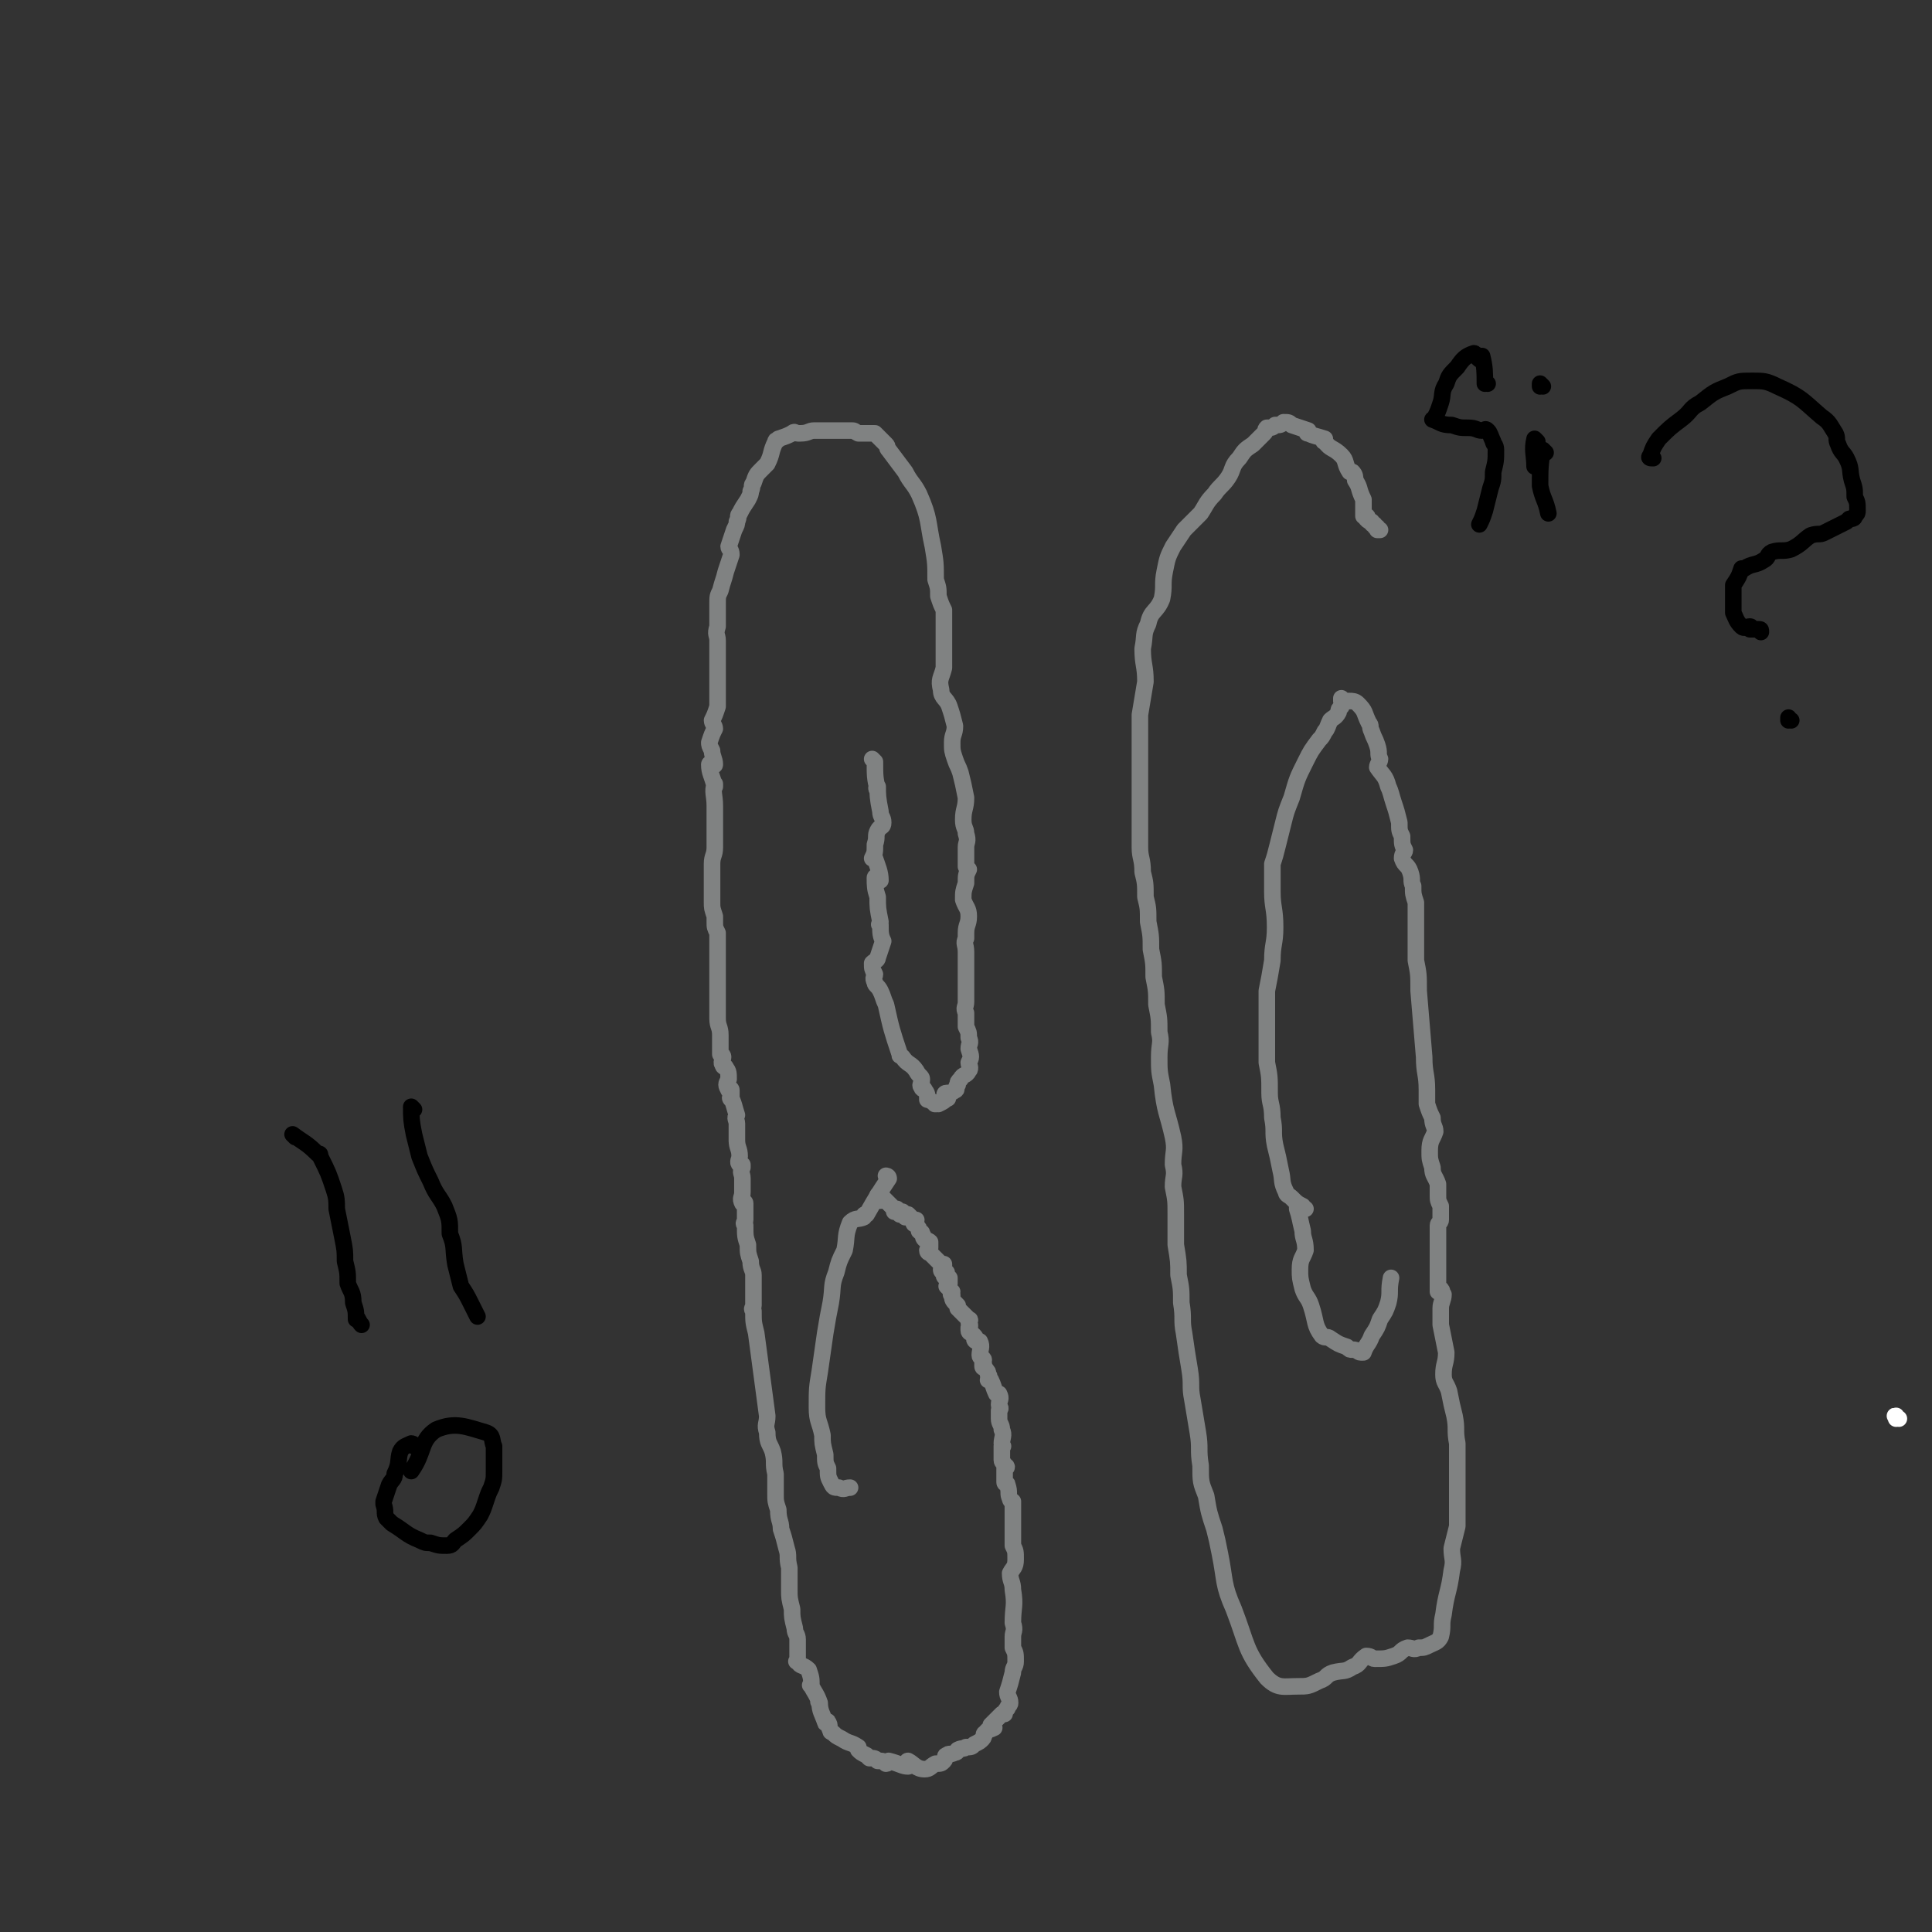 <svg viewBox='0 0 700 700' version='1.1' xmlns='http://www.w3.org/2000/svg' xmlns:xlink='http://www.w3.org/1999/xlink'><rect x="0" y="0" width="700" height="700" fill="#333333" stroke="none"/><g fill='none' stroke='#808282' stroke-width='6' stroke-linecap='round' stroke-linejoin='round'><path d='M317,276c0,0 -1,-1 -1,-1 0,0 0,0 1,1 0,0 0,0 0,0 0,5 0,6 1,10 0,1 -1,-1 0,-1 0,3 0,4 1,9 0,2 1,2 1,4 0,2 -1,1 -2,3 -1,2 0,2 -1,5 0,3 0,3 -1,5 0,0 0,0 1,0 1,3 2,5 2,8 0,0 -2,-2 -2,-1 0,3 0,4 1,7 0,0 0,0 0,0 0,4 0,4 1,9 0,1 -1,1 0,1 0,3 0,4 1,6 0,0 0,0 0,0 -1,3 -1,3 -2,6 0,1 -1,1 -2,2 0,2 0,2 1,4 0,1 -1,1 0,3 0,1 1,1 2,3 1,2 1,3 2,5 2,9 2,9 5,18 0,1 0,0 1,1 2,3 3,2 5,5 1,2 2,2 2,3 0,2 -1,2 0,3 0,1 1,0 1,1 1,1 1,2 1,3 0,1 0,0 0,0 0,0 0,0 0,0 1,1 2,1 3,2 1,0 -1,0 0,0 0,-1 0,0 1,0 2,-1 2,-1 3,-2 1,0 0,0 0,-1 -1,0 -1,-1 0,-1 1,0 2,0 3,-1 1,0 0,-1 1,-2 0,-1 0,-1 1,-2 1,-2 2,-1 3,-3 1,-1 0,-2 0,-3 1,-2 1,-2 0,-5 0,-2 1,-2 0,-4 0,-2 0,-2 -1,-4 0,-2 0,-2 0,-5 -1,-2 0,-2 0,-4 0,-3 0,-3 0,-6 0,-2 0,-2 0,-5 0,-2 0,-2 0,-4 0,-2 0,-2 0,-3 0,-3 -1,-3 0,-5 0,-1 0,-1 0,-2 0,-3 1,-3 1,-6 0,-3 -1,-3 -2,-6 0,-3 0,-3 1,-6 0,-3 0,-3 1,-5 0,0 0,0 -1,-1 0,-3 0,-3 0,-7 0,-2 1,-2 0,-5 0,-2 -1,-2 -1,-5 0,-4 1,-4 1,-8 -1,-5 -1,-5 -2,-9 -1,-3 -1,-2 -2,-5 -1,-3 -1,-3 -1,-6 0,-3 1,-3 1,-6 -1,-4 -1,-4 -2,-7 -1,-3 -3,-3 -3,-6 -1,-4 0,-4 1,-8 0,-2 0,-2 0,-5 0,-3 0,-3 0,-6 0,-2 0,-2 0,-5 0,-2 0,-2 0,-5 -1,-2 -1,-2 -2,-5 0,-3 0,-3 -1,-6 0,-6 0,-6 -1,-12 -2,-9 -1,-10 -5,-19 -2,-4 -3,-4 -5,-8 -3,-4 -3,-4 -6,-8 -1,-1 0,-1 -1,-2 -1,-1 -1,-1 -2,-2 -1,-1 -1,-1 -2,-2 -1,0 -1,0 -3,0 -1,0 -1,0 -3,0 -2,-1 -1,-1 -3,-1 -2,0 -2,0 -4,0 -1,0 -1,0 -3,0 -1,0 -1,0 -3,0 0,0 0,0 -1,0 -1,0 -1,0 -2,0 -2,0 -2,1 -5,1 0,0 0,0 -1,0 -1,0 -1,-1 -2,0 -2,1 -2,1 -5,2 0,1 -1,0 -1,1 -2,4 -1,4 -3,8 -1,1 -1,1 -2,2 -2,2 -2,2 -3,5 -1,1 0,1 -1,3 0,1 0,1 -1,3 -2,3 -2,3 -3,5 -1,1 0,1 -1,3 0,1 0,1 -1,3 -1,3 -1,3 -2,6 0,1 1,1 1,3 -1,3 -1,3 -2,6 -1,4 -1,3 -2,7 -1,2 -1,2 -1,5 0,2 0,2 0,5 0,1 0,1 0,3 -1,3 0,3 0,5 0,3 0,3 0,5 0,1 0,1 0,3 0,3 0,3 0,7 0,2 0,2 0,4 0,3 0,3 0,5 -1,3 -1,3 -2,5 0,1 1,2 1,3 -1,2 -1,2 -2,5 0,1 0,1 1,3 0,2 1,3 1,5 0,1 -2,-1 -2,0 0,3 1,4 2,8 0,0 0,-1 0,-1 -1,3 0,4 0,8 0,2 0,2 0,4 0,0 0,0 0,0 0,2 0,2 0,4 0,1 0,1 0,3 0,0 0,0 0,0 0,2 0,2 0,4 0,3 -1,3 -1,6 0,7 0,7 0,14 0,2 0,2 1,5 0,1 0,1 0,2 0,2 0,2 1,4 0,1 0,1 0,2 0,1 0,1 0,2 0,1 0,1 0,2 0,1 0,1 0,3 0,1 0,1 0,2 0,2 0,2 0,3 0,1 0,1 0,1 0,2 0,2 0,4 0,1 0,1 0,3 0,0 0,0 0,0 0,2 0,2 0,4 0,2 0,2 0,5 0,0 0,0 0,0 0,3 1,3 1,6 0,1 0,1 0,2 0,0 0,0 0,1 0,2 0,2 0,4 0,0 0,0 0,0 0,0 1,0 1,1 0,1 -1,2 0,3 0,1 1,0 1,1 1,1 1,2 1,4 0,0 0,0 0,0 -1,2 -1,2 0,4 0,0 1,-1 1,0 0,1 0,2 0,3 0,1 -1,-1 0,0 1,2 1,3 2,6 0,0 0,0 0,0 -1,1 0,2 0,3 0,3 0,4 0,6 0,1 0,0 0,0 0,3 1,3 1,6 0,1 -1,2 0,3 0,0 1,0 1,0 0,0 0,0 0,1 -1,2 0,2 0,4 0,1 0,1 0,2 0,2 0,2 0,3 0,2 -1,2 0,4 0,0 1,-1 1,0 0,3 0,3 0,6 0,1 -1,1 0,2 0,4 0,4 1,7 0,3 0,3 1,6 0,3 1,3 1,5 0,2 0,2 0,5 0,3 0,3 0,6 0,1 -1,1 0,2 0,4 0,4 1,8 2,15 2,15 4,30 0,3 -1,3 0,6 0,4 1,4 2,7 1,4 0,4 1,8 0,3 0,3 0,7 0,3 0,3 1,6 0,4 1,4 1,7 1,3 1,3 2,7 1,3 0,3 1,7 0,4 0,4 0,8 0,3 0,3 1,7 0,3 0,3 1,7 0,2 1,2 1,4 0,2 0,3 0,5 0,1 0,1 0,2 0,1 -1,1 0,1 1,2 2,1 4,3 1,3 1,3 1,6 0,0 -1,-1 0,0 1,2 2,3 3,6 0,0 -1,-1 0,0 0,3 1,4 2,7 0,1 1,-1 1,0 1,1 0,2 1,3 0,1 0,0 1,1 1,1 1,1 3,2 3,2 3,1 6,3 0,0 0,1 0,1 1,1 1,1 3,2 0,0 0,0 1,1 2,0 2,0 3,1 2,0 2,0 3,1 1,0 1,-1 1,-1 4,1 5,2 7,2 1,0 -1,-2 0,-2 2,1 3,3 6,3 2,0 2,-1 4,-2 2,0 2,0 3,-1 1,-1 0,-2 1,-2 1,-1 1,0 3,-1 1,0 1,-1 1,-1 2,-1 2,0 3,-1 2,0 2,0 3,-1 2,-1 2,-1 3,-2 1,-1 0,-2 1,-2 1,-2 2,-1 3,-2 1,0 -1,0 -1,-1 2,-2 2,-2 4,-4 1,0 1,0 1,0 0,-1 0,-1 1,-2 0,-1 1,-1 1,-2 0,-2 -1,-2 -1,-4 1,-3 1,-3 2,-7 0,-2 1,-2 1,-4 0,-3 0,-3 -1,-5 0,-2 0,-2 0,-4 0,-2 1,-2 0,-5 0,-6 1,-6 0,-12 0,-3 -1,-3 -1,-6 1,-2 2,-2 2,-5 0,-3 0,-3 -1,-5 0,-3 0,-3 0,-7 0,-1 0,-1 0,-3 0,0 0,0 0,-1 0,-2 0,-2 0,-5 0,0 0,0 0,0 0,0 -1,0 -1,-1 -1,-2 0,-2 -1,-5 0,-1 -1,0 -1,-1 0,-2 0,-2 0,-5 1,0 1,-1 0,-1 0,-1 -1,-1 -1,-2 0,-2 0,-2 0,-5 1,0 0,0 0,-1 0,-2 1,-3 0,-5 0,-2 -1,-2 -1,-4 0,-1 0,-1 0,-3 1,-1 0,-1 0,-2 0,-2 1,-2 0,-4 0,0 0,1 -1,0 -1,-2 -1,-3 -2,-5 0,0 -1,0 -1,0 0,-1 1,-1 0,-2 0,-1 0,-1 -1,-2 0,-1 -1,0 -1,-1 0,0 0,0 0,-1 1,0 0,0 0,-1 0,0 1,0 0,-1 0,0 -1,0 -1,-1 0,-2 1,-3 0,-5 0,0 0,0 -1,0 0,0 -1,0 -1,-1 0,0 1,0 0,-1 0,0 0,0 -1,-1 0,0 -1,0 -1,-1 0,0 0,0 0,-1 1,-1 0,-1 0,-2 0,0 1,-1 0,-1 0,0 0,0 -1,-1 0,0 0,0 -1,-1 0,0 0,0 -1,-1 0,0 0,0 -1,-1 0,0 0,0 0,-1 -2,-2 -2,-2 -2,-4 -1,0 0,0 0,-1 -1,-1 -1,-1 -2,-2 0,0 0,0 1,-1 0,0 0,0 0,-1 0,0 0,0 0,-1 -1,0 -2,0 -2,-1 0,0 1,0 1,-1 -1,0 -2,0 -2,-1 0,0 0,0 1,-1 0,0 0,0 0,-1 -1,0 -1,0 -2,-1 0,0 0,0 -1,-1 0,0 0,0 -1,-1 0,0 0,0 -1,-1 0,0 -1,0 -1,-1 0,0 0,0 1,-1 0,-1 0,-1 0,-2 -1,-1 -1,0 -2,-1 -1,-1 0,-1 -1,-2 0,-1 0,0 -1,-1 0,-1 0,-1 -1,-2 0,-1 -1,0 -1,-1 0,0 1,0 1,-1 -1,0 -1,0 -2,-1 0,0 0,0 -1,-1 0,0 0,1 -1,1 0,-1 0,-1 -1,-2 0,0 -1,0 -1,1 0,0 1,0 1,0 -1,-1 -1,-1 -2,-2 0,0 0,1 -1,1 0,-1 0,-1 -1,-2 0,0 0,0 -1,-1 0,0 0,0 -1,-1 0,0 0,0 -1,-1 0,0 0,1 -1,1 0,-1 -1,-1 -1,-2 0,0 0,0 1,1 '/><path d='M322,427c0,0 -1,-1 -1,-1 0,0 0,0 1,1 0,0 0,0 0,0 0,0 -1,-1 -1,-1 0,0 1,0 1,1 -4,6 -4,6 -8,13 -1,0 -1,0 -1,1 -2,1 -3,0 -5,2 -2,5 -1,5 -2,10 -2,4 -2,4 -3,8 -2,5 -1,5 -2,11 -1,5 -1,5 -2,11 -1,7 -1,7 -2,14 -1,6 -1,6 -1,13 0,5 1,5 2,10 0,3 0,3 1,7 0,3 0,3 1,5 0,3 0,3 1,5 1,2 1,2 3,2 2,1 2,0 4,0 '/><path d='M473,438c0,0 -1,0 -1,-1 -2,-1 -2,-1 -4,-3 -1,-1 -2,-1 -2,-2 -2,-4 -1,-4 -2,-8 -1,-5 -1,-5 -2,-9 -1,-5 0,-5 -1,-10 0,-5 -1,-5 -1,-9 0,-6 0,-6 -1,-11 0,-5 0,-5 0,-11 0,-7 0,-7 0,-15 1,-5 1,-5 2,-11 0,-6 1,-6 1,-12 0,-7 -1,-7 -1,-13 0,-5 0,-5 0,-10 1,-3 1,-3 2,-7 1,-4 1,-4 2,-8 1,-4 1,-4 3,-9 2,-7 2,-7 5,-13 2,-4 2,-4 5,-8 1,-1 1,-1 2,-3 1,-1 1,-2 2,-4 1,-1 2,-1 3,-3 0,-1 0,-1 1,-2 0,-1 0,-1 1,-2 0,0 -1,0 -1,-1 0,0 0,1 0,1 1,0 1,0 1,0 1,0 1,0 2,0 1,0 2,0 3,1 3,3 2,3 4,7 1,1 0,1 1,3 1,3 1,2 2,5 1,3 0,3 1,5 0,1 -1,2 -1,3 2,3 3,3 4,7 1,2 1,3 2,6 1,3 1,3 2,7 0,3 0,3 1,5 0,3 0,3 1,5 0,1 -1,1 -1,3 1,3 2,2 3,5 1,3 0,3 1,5 0,3 0,3 1,6 0,4 0,4 0,8 0,6 0,6 0,13 1,5 1,5 1,11 1,12 1,12 2,24 0,6 1,6 1,12 0,3 0,3 0,5 1,3 1,3 2,5 0,3 1,3 1,5 -1,3 -2,3 -2,7 0,3 0,3 1,6 0,3 1,3 2,6 0,2 0,2 0,4 0,2 0,2 1,4 0,3 0,3 0,5 0,1 -1,1 -1,2 0,2 0,2 0,4 0,1 0,1 0,2 0,2 0,2 0,4 0,2 0,2 0,3 0,2 0,2 0,4 0,1 0,1 0,1 0,0 0,-1 0,0 0,1 0,1 0,3 0,1 0,1 0,1 0,0 0,0 0,1 1,0 1,0 1,1 0,0 0,0 0,0 1,0 0,-1 0,-1 0,0 0,0 0,1 0,0 0,0 0,0 1,0 0,-1 0,-1 -1,0 -1,0 -1,1 0,0 0,0 0,0 0,0 0,0 0,0 1,0 0,-1 0,-1 0,0 0,0 0,1 0,0 0,0 0,0 1,0 0,-1 0,-1 0,0 0,0 0,1 0,0 0,0 0,0 1,0 0,-1 0,-1 0,0 0,0 0,1 0,0 0,0 0,0 1,0 0,-1 0,-1 0,0 0,0 0,1 0,0 0,0 0,0 1,0 0,-1 0,-1 0,0 0,0 0,1 0,0 0,0 0,0 1,0 0,-1 0,-1 0,0 0,0 0,1 0,0 0,0 0,0 1,0 0,-1 0,-1 0,0 0,0 0,1 0,0 0,0 0,0 1,0 0,-1 0,-1 0,0 0,0 0,1 1,0 1,0 2,1 0,2 -1,3 -1,5 0,3 0,3 0,5 0,1 0,1 0,1 1,5 1,5 2,10 0,4 -1,4 -1,8 0,3 1,3 2,6 1,5 1,5 2,9 1,5 0,5 1,10 0,5 0,5 0,10 0,6 0,6 0,11 0,4 0,4 0,9 -1,4 -1,4 -2,8 0,4 1,4 0,8 -1,8 -2,8 -3,16 -1,4 0,4 -1,8 -1,2 -2,2 -4,3 -2,1 -2,1 -4,1 -2,1 -2,0 -4,0 -3,1 -2,2 -5,3 -3,1 -3,1 -7,1 -1,0 -1,-1 -3,-1 -3,2 -2,3 -5,4 -3,2 -3,1 -7,2 -3,1 -2,2 -5,3 -4,2 -4,2 -8,2 -5,0 -7,1 -11,-3 -8,-10 -7,-12 -12,-25 -4,-9 -3,-10 -5,-20 -1,-5 -1,-5 -2,-9 -2,-6 -2,-6 -3,-12 -2,-5 -2,-5 -2,-11 -1,-6 0,-6 -1,-12 -1,-6 -1,-6 -2,-12 -1,-5 0,-5 -1,-11 -1,-6 -1,-6 -2,-13 -1,-5 0,-5 -1,-11 0,-5 0,-5 -1,-10 0,-5 0,-5 -1,-11 0,-5 0,-5 0,-11 0,-5 0,-5 -1,-10 0,-4 1,-4 0,-8 0,-5 1,-5 0,-10 -2,-9 -3,-9 -4,-19 -1,-5 -1,-5 -1,-10 0,-5 1,-5 0,-9 0,-5 0,-5 -1,-10 0,-5 0,-5 -1,-10 0,-5 0,-5 -1,-10 0,-5 0,-5 -1,-10 0,-5 0,-5 -1,-9 0,-5 0,-5 -1,-9 0,-5 -1,-5 -1,-9 0,-5 0,-5 0,-10 0,-5 0,-5 0,-10 0,-5 0,-5 0,-10 0,-5 0,-5 0,-9 0,-5 0,-5 0,-9 1,-6 1,-6 2,-12 0,-6 -1,-6 -1,-12 1,-5 0,-5 2,-9 1,-5 3,-4 5,-9 1,-5 0,-5 1,-10 1,-5 1,-5 3,-9 2,-3 2,-3 4,-6 3,-3 3,-3 6,-6 2,-3 2,-4 5,-7 2,-3 3,-3 5,-6 2,-3 1,-4 4,-7 2,-3 2,-3 5,-5 2,-2 2,-2 4,-4 1,-1 0,-1 1,-2 2,0 2,0 3,-1 2,0 2,0 3,-1 2,0 2,0 3,1 3,1 3,1 6,2 0,1 -1,1 0,1 2,1 3,1 6,2 0,1 -1,1 0,1 2,3 3,2 6,5 2,2 1,3 3,6 0,0 0,0 1,0 1,1 1,2 1,3 2,3 1,3 3,7 0,0 0,0 0,1 0,1 0,1 0,2 0,1 0,2 0,3 0,0 1,0 1,0 1,0 0,1 0,1 1,1 1,1 2,1 0,1 0,1 1,1 0,1 0,1 1,1 0,1 0,1 1,1 0,0 -1,0 -1,0 '/><path d='M471,438c0,0 -1,-1 -1,-1 0,0 0,0 0,1 1,3 1,4 2,8 0,3 1,3 1,7 -1,3 -2,3 -2,7 0,3 0,3 1,7 1,3 2,3 3,6 2,6 1,7 4,11 1,1 2,0 3,1 3,2 3,2 6,3 1,1 1,1 2,1 2,0 2,1 3,1 0,0 0,0 1,0 1,-3 2,-3 3,-6 2,-3 2,-3 3,-6 2,-3 2,-3 3,-6 1,-4 0,-4 1,-9 '/></g>
<g fill='none' stroke='#000000' stroke-width='6' stroke-linecap='round' stroke-linejoin='round'><path d='M599,166c-1,0 -2,0 -1,-1 1,-3 1,-3 3,-6 4,-4 4,-4 8,-7 4,-3 3,-4 7,-6 5,-4 5,-4 10,-6 4,-2 4,-2 9,-2 4,0 5,0 9,2 9,4 9,5 16,11 3,2 3,3 5,6 1,2 0,2 1,4 1,3 2,3 3,5 2,4 1,4 2,8 1,3 1,3 1,6 1,2 1,2 1,5 0,1 0,1 -1,2 0,1 -1,1 -2,1 -1,1 -1,1 -1,1 -4,2 -4,2 -8,4 -2,1 -2,0 -5,1 -3,2 -3,3 -7,5 -3,1 -4,0 -7,1 -2,1 -1,2 -3,3 -3,2 -4,1 -7,3 0,0 0,0 -1,0 -1,3 -1,3 -3,6 0,0 0,0 0,0 0,4 0,4 0,8 0,1 0,1 0,2 1,2 1,3 3,5 1,1 2,0 3,0 1,0 0,1 0,1 2,0 2,0 3,0 1,0 1,0 1,1 '/><path d='M649,261c-1,0 -1,-1 -1,-1 0,0 0,0 0,1 '/><path d='M539,139c0,0 -1,-1 -1,-1 0,0 0,1 0,1 0,-4 0,-6 -1,-10 0,0 -1,2 -1,1 -1,0 -1,-2 -2,-2 -3,1 -4,2 -6,5 -3,3 -3,3 -4,6 -2,3 -1,4 -2,7 -1,3 -1,3 -2,5 0,1 -1,1 -1,1 3,1 3,2 7,2 3,1 3,1 6,1 3,0 3,1 5,1 1,0 1,-1 2,0 1,1 1,2 2,4 0,1 1,1 1,3 0,4 0,4 -1,8 0,3 0,3 -1,6 -1,4 -1,4 -2,8 -1,3 -1,3 -2,5 '/><path d='M557,160c0,0 -1,-1 -1,-1 -1,4 0,6 0,10 0,0 0,-1 0,-1 '/><path d='M559,140c0,0 -1,-1 -1,-1 0,0 0,1 0,1 0,0 0,0 0,0 1,0 0,-1 0,-1 0,0 0,1 0,1 0,0 0,0 0,0 '/><path d='M560,164c0,0 -1,-1 -1,-1 -1,5 -1,7 -1,13 1,5 2,5 3,10 '/></g>
<g fill='none' stroke='#FFFFFF' stroke-width='6' stroke-linecap='round' stroke-linejoin='round'><path d='M688,514c-1,0 -1,-1 -1,-1 -1,0 0,0 0,1 0,0 0,0 0,0 0,0 0,-1 0,-1 '/></g>
<g fill='none' stroke='#000000' stroke-width='6' stroke-linecap='round' stroke-linejoin='round'><path d='M107,412c0,0 -1,-1 -1,-1 4,3 5,3 9,7 1,0 1,0 1,1 3,6 3,6 5,12 1,3 1,4 1,7 1,5 1,5 2,10 1,5 1,5 1,9 1,4 1,4 1,8 1,3 2,3 2,7 1,3 1,3 1,6 0,0 0,-1 0,-1 1,1 1,2 2,3 '/><path d='M150,402c0,0 -1,-1 -1,-1 0,4 0,5 1,10 1,4 1,4 2,8 2,5 2,5 4,9 2,5 3,5 5,9 2,5 2,5 2,10 2,5 1,5 2,11 1,4 1,4 2,8 2,3 2,3 4,7 1,2 1,2 2,4 '/><path d='M150,524c0,0 0,-1 -1,-1 -2,1 -3,1 -4,3 -1,3 0,4 -2,8 0,2 -1,2 -2,4 -1,3 -1,3 -2,6 0,1 0,1 0,1 1,3 0,3 1,5 1,1 1,1 2,2 5,3 5,4 10,6 2,1 2,1 4,1 3,1 3,1 6,1 2,0 2,-1 3,-2 3,-2 3,-2 5,-4 2,-2 2,-2 4,-5 1,-2 1,-2 2,-5 1,-3 1,-3 2,-5 1,-3 1,-3 1,-6 0,-2 0,-2 0,-5 0,-2 0,-2 0,-4 -1,-2 0,-4 -3,-5 -7,-2 -11,-4 -18,-1 -6,4 -4,8 -9,15 '/></g>
</svg>